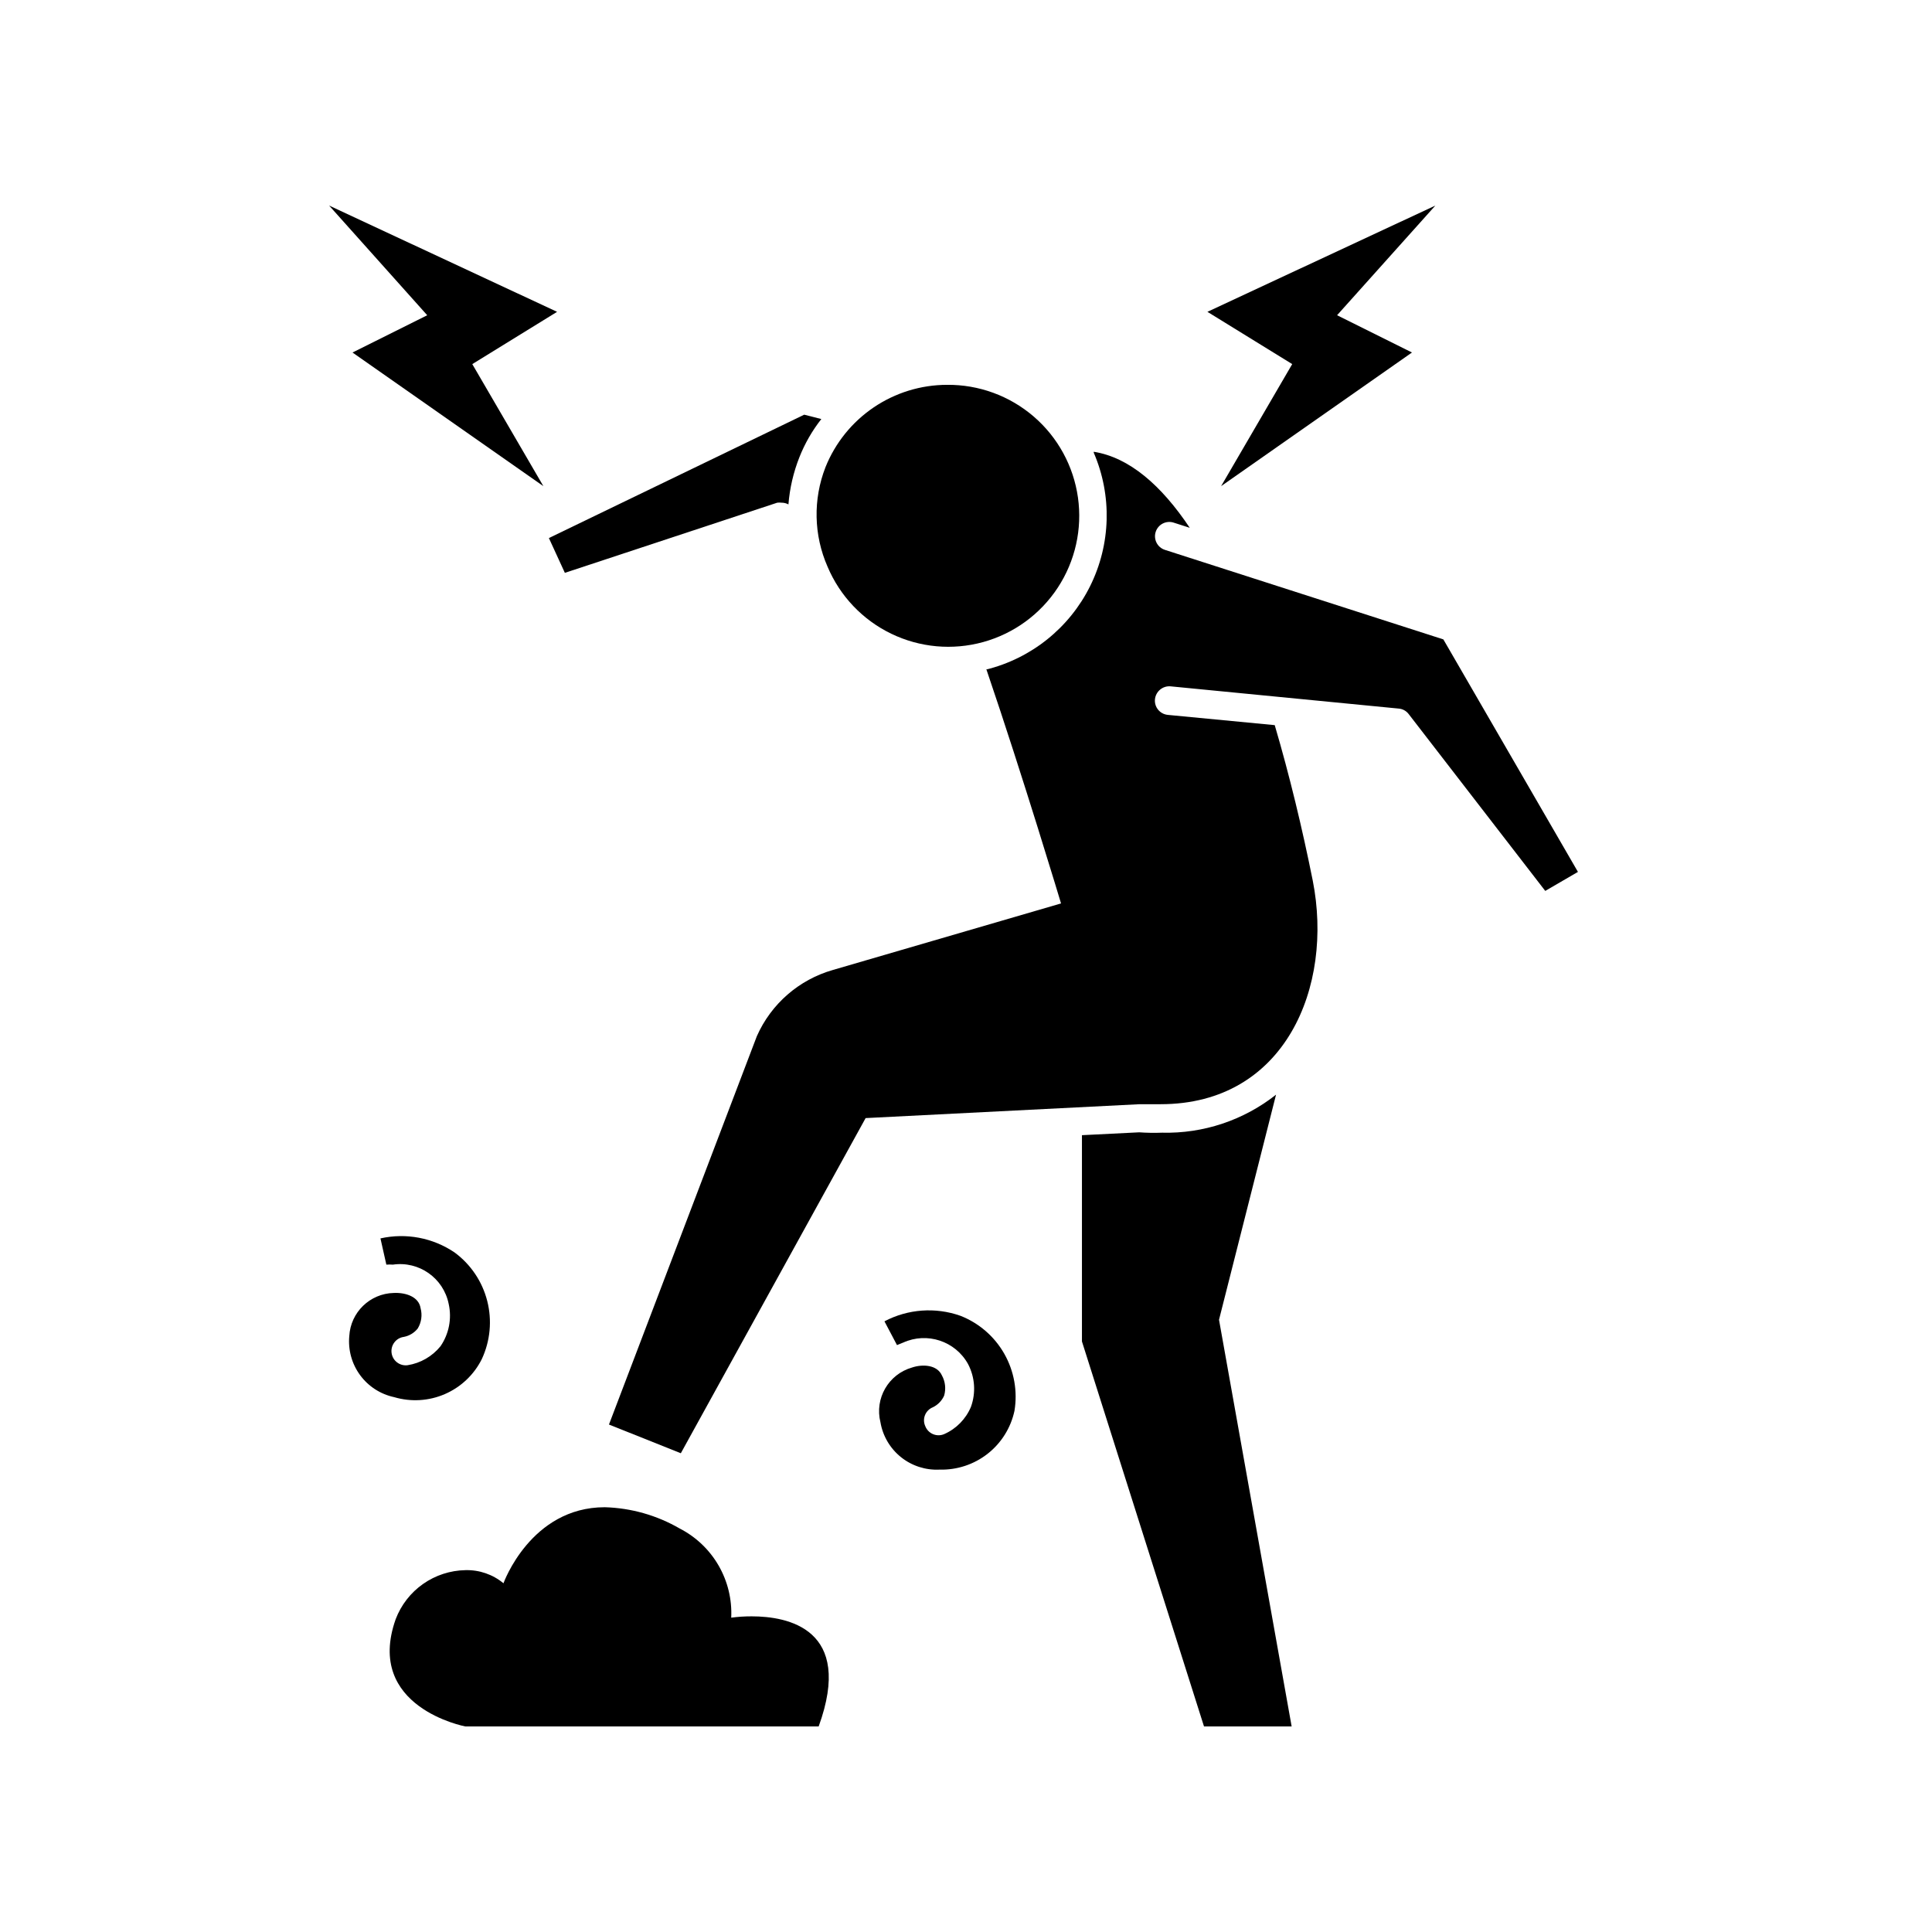 <?xml version="1.0" encoding="UTF-8"?>
<!-- Uploaded to: ICON Repo, www.iconrepo.com, Generator: ICON Repo Mixer Tools -->
<svg fill="#000000" width="800px" height="800px" version="1.1" viewBox="144 144 512 512" xmlns="http://www.w3.org/2000/svg">
 <g>
  <path d="m349.97 277.22c0.387-0.051 0.777-0.051 1.16 0 0.633-0.004 1.258 0.152 1.812 0.453 0.344-4.301 1.328-8.531 2.922-12.543 1.438-3.621 3.387-7.016 5.797-10.078l-4.535-1.156-67.664 32.695 4.231 9.219z"/>
  <path d="m445.84 444.08-15.113 0.754v54.664l32.344 102.02h23.227l-19.246-107.77 15.113-59.652c-8.586 6.789-19.281 10.352-30.227 10.078-2.031 0.078-4.066 0.043-6.098-0.102z"/>
  <path d="m405.44 321.5c9.672 28.367 19.746 61.918 19.746 61.918l-60.457 17.633c-8.984 2.566-16.367 8.988-20.152 17.535l-39.195 102.93 19.043 7.609 48.973-88.82 72.598-3.68h5.594c33.051 0 45.848-31.188 40.305-59.246-2.769-13.805-6.144-27.859-10.078-41.211l-28.363-2.719v-0.004c-2.07-0.211-3.582-2.059-3.375-4.133 0.211-2.074 2.051-3.602 4.129-3.426l60.457 5.894c1.035 0.082 1.984 0.594 2.621 1.414l36.223 46.906 8.664-5.039-35.668-61.617-73.809-23.73c-1.988-0.652-3.07-2.797-2.418-4.785 0.656-1.992 2.797-3.074 4.789-2.418l4.231 1.359c-7.508-11.234-15.973-18.641-25.441-20.152v0.25c4.891 11.355 4.535 24.289-0.965 35.363-5.504 11.07-15.598 19.164-27.602 22.121z"/>
  <path d="m363.32 294.2c3.277 7.762 9.27 14.07 16.855 17.738 7.586 3.672 16.246 4.461 24.371 2.215 8.121-2.242 15.152-7.367 19.773-14.414 4.625-7.043 6.527-15.531 5.352-23.879-1.172-8.344-5.34-15.977-11.727-21.473-6.391-5.5-14.559-8.484-22.984-8.402-6.93 0.012-13.695 2.098-19.434 5.984-5.734 3.887-10.18 9.398-12.762 15.832-3.332 8.523-3.133 18.023 0.555 26.398z"/>
  <path d="m498.34 227.54 26.047-29.066-60.41 28.16 22.473 13.855-18.844 32.344 50.582-35.418z"/>
  <path d="m237.42 237.42 50.582 35.418-18.84-32.344 22.469-13.855-60.406-28.16 25.996 29.066z"/>
  <path d="m262.91 489.57c0.859 3.867 0.074 7.918-2.164 11.188-2.184 2.695-5.289 4.492-8.715 5.035-2.074 0.281-3.981-1.176-4.258-3.246-0.277-2.074 1.176-3.981 3.25-4.258 1.449-0.277 2.754-1.062 3.676-2.219 0.984-1.613 1.258-3.566 0.758-5.391-0.453-2.973-3.828-4.18-7.106-4.031-6.312 0.148-11.449 5.133-11.789 11.438-0.34 3.684 0.68 7.363 2.871 10.344 2.191 2.981 5.402 5.055 9.02 5.828 4.438 1.316 9.199 1.031 13.445-0.812 4.246-1.844 7.711-5.121 9.781-9.262 2.246-4.82 2.758-10.266 1.441-15.418-1.312-5.152-4.367-9.691-8.648-12.848-5.754-3.898-12.863-5.25-19.648-3.727l1.562 6.953c0.57-0.051 1.145-0.051 1.715 0 6.926-1.023 13.438 3.562 14.809 10.426z"/>
  <path d="m400.55 505.5c1.832 3.504 2.106 7.617 0.758 11.336-1.348 3.215-3.871 5.789-7.055 7.203-0.938 0.414-2.008 0.43-2.957 0.039-0.949-0.387-1.703-1.148-2.078-2.102-0.434-0.934-0.465-2.004-0.082-2.957 0.383-0.953 1.141-1.707 2.094-2.082 1.32-0.648 2.371-1.734 2.973-3.074 0.527-1.805 0.309-3.746-0.602-5.391-1.258-2.769-5.039-3.023-7.91-2.066-6.246 1.789-9.949 8.211-8.363 14.512 0.621 3.644 2.562 6.938 5.449 9.246 2.887 2.312 6.523 3.484 10.219 3.297 4.606 0.129 9.109-1.359 12.734-4.199 3.625-2.844 6.141-6.863 7.113-11.367 0.863-5.203-0.09-10.543-2.695-15.129-2.602-4.586-6.703-8.137-11.609-10.062-6.629-2.348-13.934-1.816-20.152 1.461l3.324 6.297 1.613-0.656v0.004c6.348-2.898 13.855-0.418 17.227 5.691z"/>
  <path d="m267.3 601.52h93.656c9.422-25.945-8.312-29.172-17.734-29.172-1.82-0.008-3.637 0.109-5.441 0.352 0.234-4.832-0.93-9.633-3.348-13.82-2.422-4.191-6-7.598-10.305-9.809-6.043-3.504-12.867-5.441-19.852-5.641-19.648 0-26.852 20.152-26.852 20.152-2.824-2.344-6.406-3.578-10.078-3.477-4.027 0.07-7.941 1.348-11.238 3.664-3.293 2.316-5.82 5.566-7.25 9.336-8.262 23.375 18.441 28.414 18.441 28.414z"/>
 </g>
</svg>